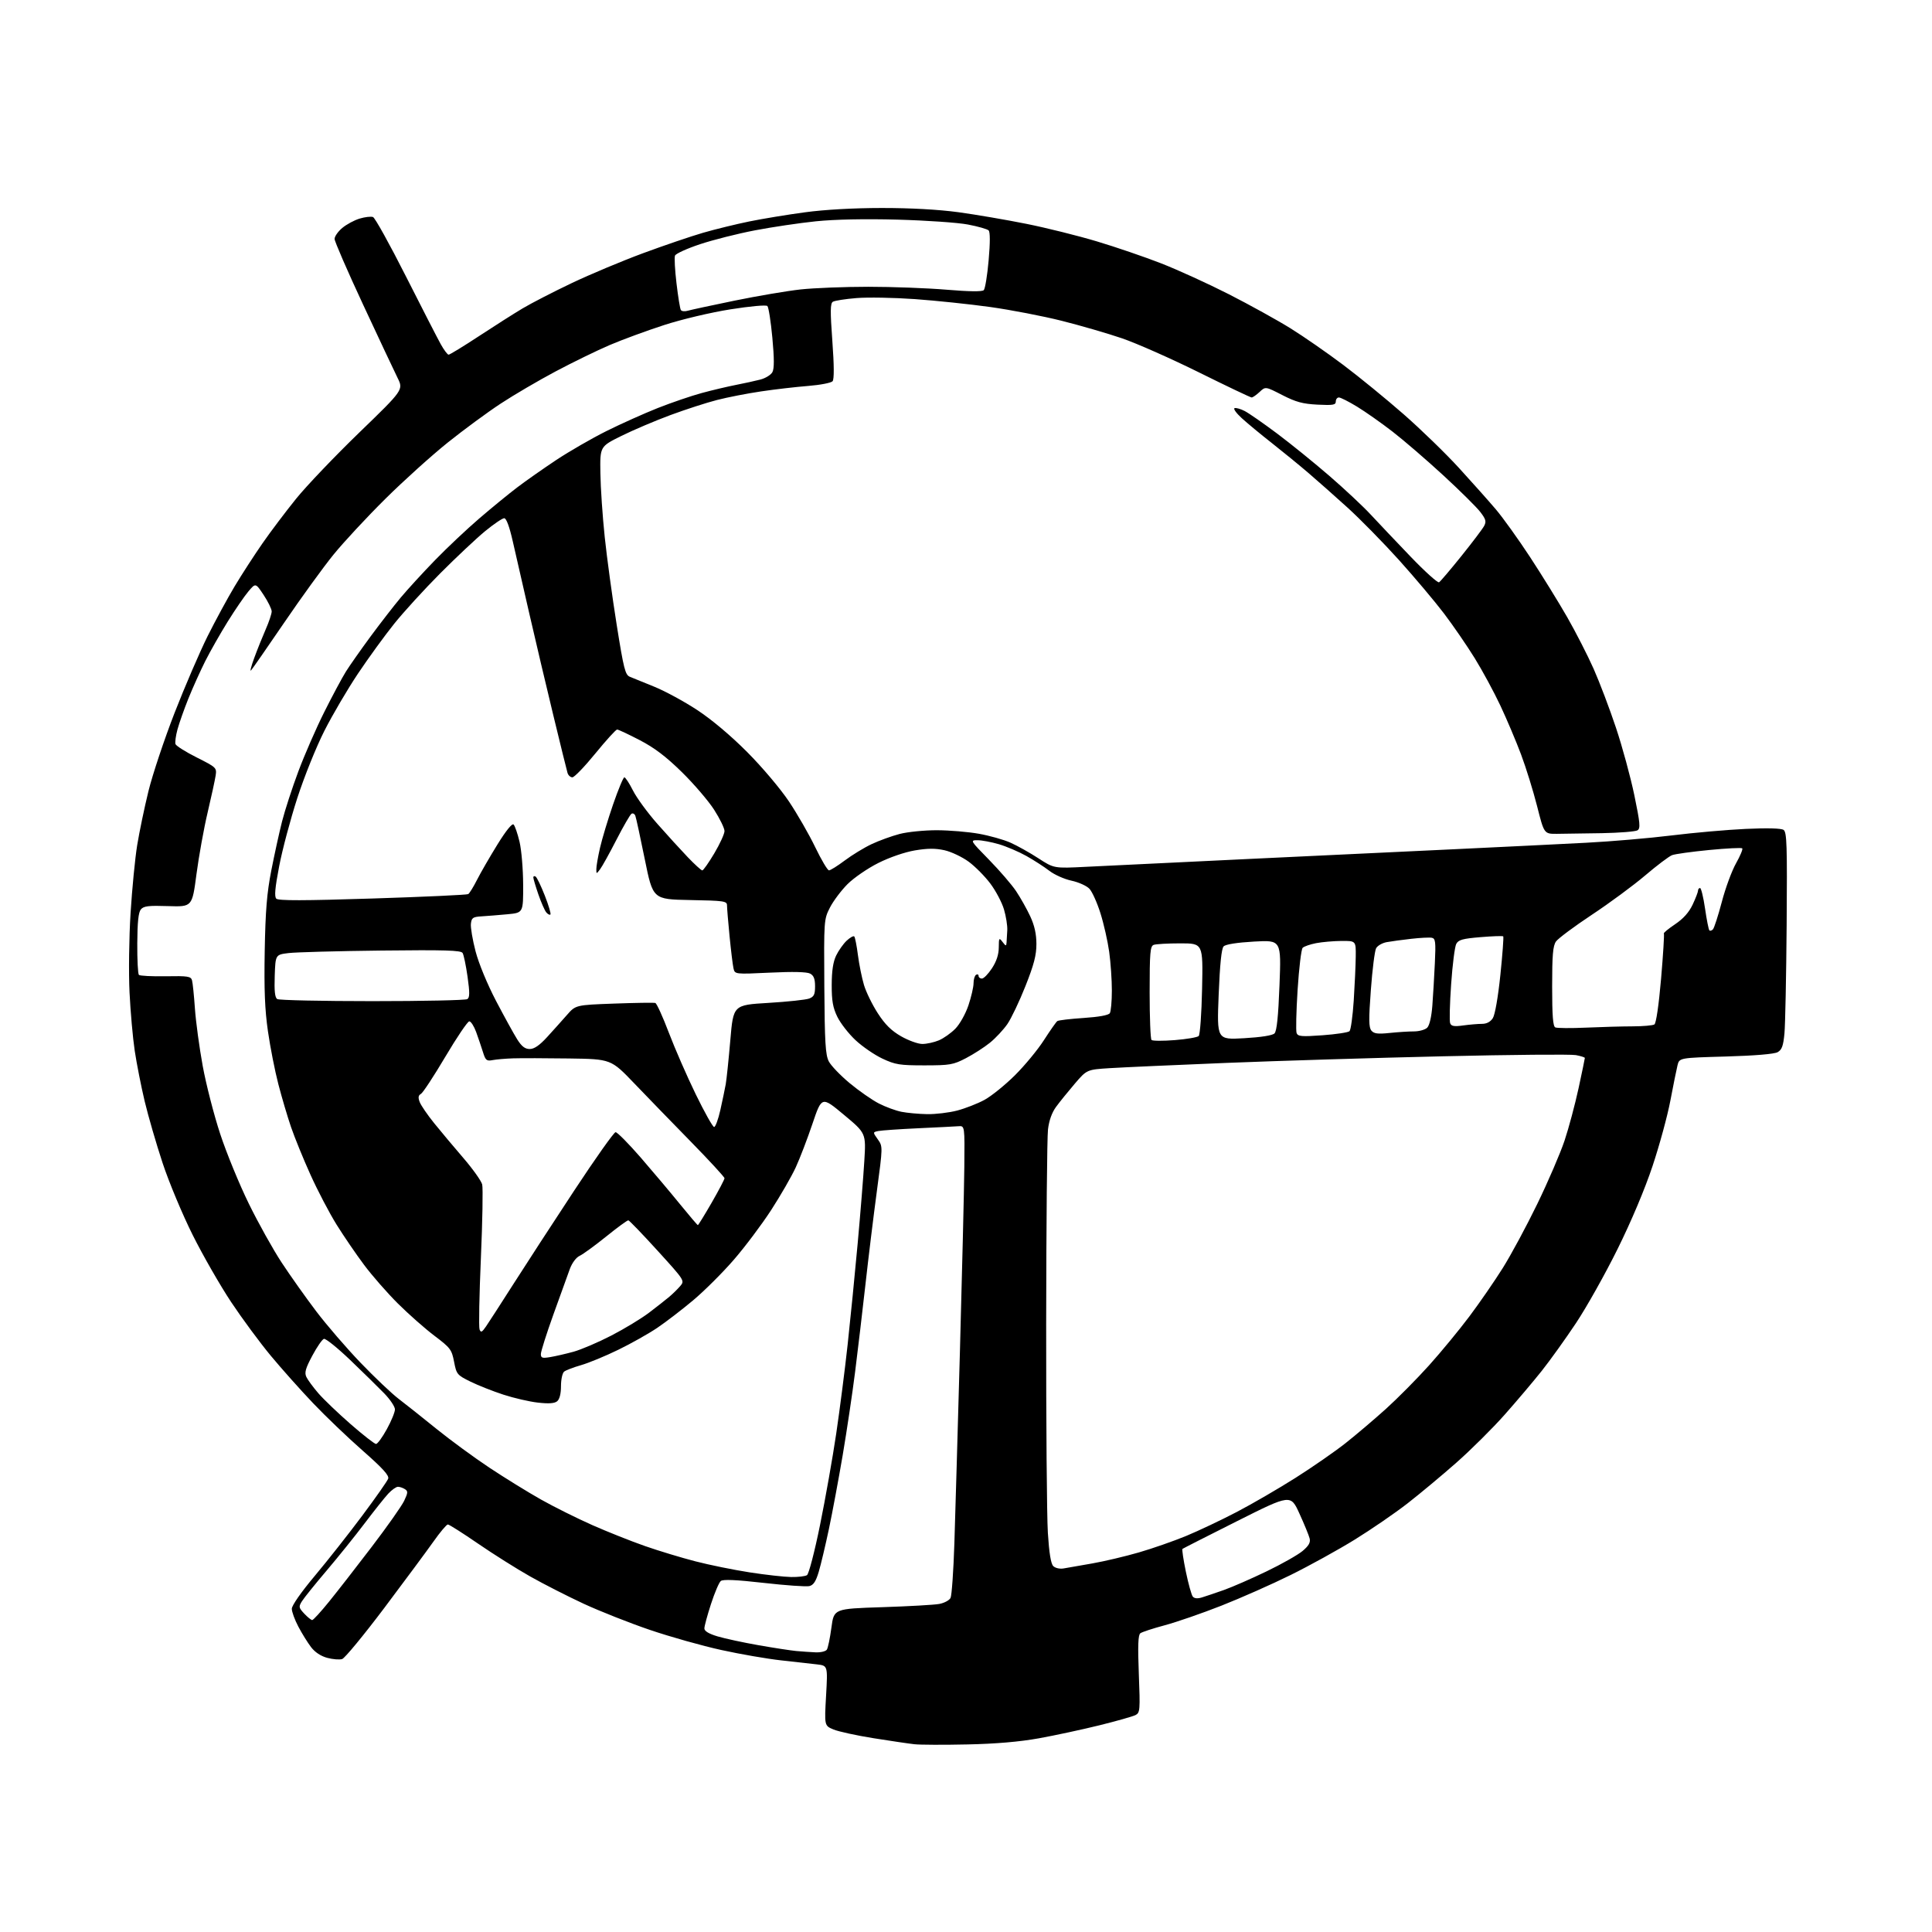 <?xml version="1.0" encoding="UTF-8" standalone="no"?>
<svg 
  version="1.1" 
  xmlns="http://www.w3.org/2000/svg" 
  xmlns:xlink="http://www.w3.org/1999/xlink" 
  xmlns:svg="http://www.w3.org/2000/svg"
  xmlns:rdf="http://www.w3.org/1999/02/22-rdf-syntax-ns#"
  xmlns:cc="http://creativecommons.org/ns#"
  xmlns:dc="http://purl.org/dc/elements/1.1/"
  viewBox="0 0 768 768"
  width="768"
  height="768"
>
<style>svg {background-color: white; }</style>"
<path stroke="none" fill="black" fill-rule="evenodd" d="M384.50,693.44C375.15,693.65 365.70,693.61 363.50,693.36C361.30,693.12 353.97,692.04 347.21,690.96C340.45,689.88 333.30,688.32 331.31,687.49C327.70,685.98 327.70,685.98 328.38,674.05C329.05,662.13 329.05,662.13 324.77,661.62C322.42,661.34 316.00,660.62 310.51,660.02C305.02,659.42 294.31,657.57 286.72,655.90C279.13,654.24 266.36,650.64 258.34,647.91C250.32,645.18 238.50,640.51 232.08,637.54C225.66,634.56 216.04,629.66 210.71,626.64C205.38,623.63 196.05,617.75 189.98,613.58C183.92,609.41 178.53,606.00 178.03,606.00C177.52,606.00 174.96,609.04 172.34,612.75C169.72,616.46 160.90,628.36 152.75,639.20C144.59,650.03 137.06,659.16 136.01,659.50C134.96,659.83 132.29,659.62 130.08,659.02C127.51,658.33 125.17,656.77 123.62,654.72C122.28,652.95 120.01,649.30 118.59,646.60C117.17,643.91 116.00,640.72 116.00,639.51C116.00,638.21 119.72,632.88 125.15,626.41C130.18,620.41 138.67,609.65 144.00,602.50C149.34,595.35 153.98,588.73 154.31,587.79C154.75,586.53 152.12,583.64 144.15,576.63C138.23,571.43 129.39,562.97 124.50,557.83C119.61,552.70 112.05,544.23 107.70,539.00C103.35,533.77 96.24,524.14 91.89,517.60C87.54,511.05 80.66,499.06 76.61,490.96C72.55,482.84 67.18,470.00 64.65,462.36C62.13,454.74 58.92,443.67 57.51,437.77C56.11,431.87 54.33,422.85 53.56,417.73C52.79,412.61 51.86,402.14 51.49,394.46C51.11,386.78 51.30,372.62 51.90,363.00C52.50,353.38 53.68,341.23 54.53,336.00C55.38,330.77 57.39,321.10 59.01,314.50C60.63,307.90 65.30,293.92 69.38,283.42C73.47,272.93 79.38,259.21 82.51,252.92C85.65,246.64 90.51,237.68 93.32,233.00C96.13,228.32 101.08,220.68 104.33,216.00C107.57,211.32 113.61,203.33 117.73,198.23C121.85,193.13 133.14,181.31 142.80,171.96C160.38,154.96 160.38,154.96 158.05,150.23C156.76,147.63 150.60,134.54 144.36,121.14C138.11,107.73 133.00,95.96 133.00,94.97C133.00,93.99 134.37,92.02 136.05,90.62C137.72,89.21 140.84,87.53 142.97,86.89C145.10,86.25 147.49,85.98 148.28,86.28C149.07,86.58 154.91,97.10 161.26,109.66C167.61,122.22 173.87,134.41 175.16,136.74C176.45,139.07 177.87,140.99 178.33,140.99C178.78,141.00 184.18,137.70 190.33,133.66C196.47,129.62 204.31,124.64 207.75,122.59C211.19,120.54 219.96,116.02 227.25,112.55C234.54,109.08 247.30,103.73 255.61,100.66C263.93,97.58 274.69,93.92 279.52,92.52C284.36,91.12 292.63,89.10 297.91,88.02C303.18,86.95 313.12,85.31 320.00,84.39C327.78,83.33 339.30,82.69 350.50,82.68C361.98,82.67 373.03,83.28 381.00,84.36C387.88,85.30 400.02,87.38 408.00,88.98C415.98,90.58 428.57,93.72 436.00,95.95C443.43,98.17 454.90,102.09 461.50,104.66C468.10,107.23 480.25,112.77 488.50,116.97C496.75,121.18 507.77,127.27 513.00,130.52C518.23,133.77 527.67,140.32 534.00,145.09C540.33,149.85 551.12,158.68 558.00,164.70C564.88,170.73 574.79,180.35 580.02,186.08C585.26,191.81 591.84,199.20 594.64,202.50C597.44,205.80 603.57,214.35 608.26,221.50C612.94,228.65 619.57,239.37 622.98,245.32C626.39,251.28 631.12,260.52 633.49,265.86C635.86,271.20 639.86,281.75 642.38,289.31C644.90,296.86 648.18,308.91 649.67,316.09C651.98,327.25 652.16,329.28 650.94,330.06C650.15,330.56 643.76,331.07 636.75,331.20C629.74,331.32 621.71,331.44 618.91,331.46C613.81,331.50 613.81,331.50 611.03,320.50C609.50,314.45 606.62,305.17 604.63,299.87C602.64,294.57 598.93,285.82 596.39,280.42C593.85,275.02 589.27,266.56 586.21,261.62C583.15,256.68 577.67,248.69 574.02,243.88C570.37,239.07 562.29,229.48 556.07,222.57C549.84,215.67 540.65,206.30 535.63,201.75C530.61,197.20 523.58,190.97 520.00,187.91C516.42,184.85 509.90,179.52 505.50,176.06C501.10,172.61 495.74,168.17 493.58,166.19C491.43,164.22 490.16,162.45 490.77,162.24C491.37,162.04 493.19,162.56 494.81,163.40C496.43,164.24 502.20,168.25 507.63,172.31C513.06,176.38 522.45,183.98 528.50,189.22C534.55,194.45 541.95,201.38 544.94,204.62C547.94,207.85 555.05,215.35 560.74,221.28C566.43,227.21 571.52,231.79 572.05,231.47C572.59,231.14 576.57,226.45 580.92,221.04C585.26,215.64 589.33,210.26 589.95,209.10C590.90,207.32 590.66,206.42 588.47,203.56C587.04,201.67 580.43,195.13 573.79,189.01C567.14,182.89 558.06,175.06 553.60,171.61C549.15,168.16 542.79,163.69 539.48,161.67C536.17,159.65 532.91,158.00 532.23,158.00C531.55,158.00 531.00,158.72 531.00,159.61C531.00,160.97 529.90,161.16 523.72,160.85C517.84,160.55 515.15,159.82 509.74,157.05C503.04,153.61 503.04,153.61 500.71,155.81C499.42,157.01 498.00,158.00 497.55,158.00C497.10,158.00 487.67,153.52 476.61,148.03C465.55,142.55 451.79,136.46 446.03,134.49C440.28,132.53 429.48,129.39 422.03,127.52C414.59,125.65 401.83,123.19 393.69,122.05C385.54,120.91 372.04,119.50 363.69,118.90C355.33,118.31 344.87,118.12 340.44,118.49C336.01,118.85 331.80,119.51 331.08,119.95C330.04,120.59 330.00,123.61 330.87,135.55C331.58,145.27 331.61,150.76 330.97,151.54C330.42,152.19 326.05,153.04 321.24,153.42C316.43,153.80 308.02,154.77 302.54,155.59C297.06,156.40 289.18,157.93 285.04,159.00C280.89,160.06 272.55,162.76 266.50,165.00C260.45,167.24 251.68,170.97 247.00,173.29C238.50,177.50 238.50,177.50 238.66,188.00C238.74,193.78 239.52,205.25 240.39,213.50C241.26,221.75 243.40,237.43 245.14,248.34C247.95,265.97 248.53,268.28 250.40,269.04C251.55,269.52 255.95,271.31 260.16,273.01C264.37,274.72 272.02,278.87 277.16,282.25C282.95,286.06 290.50,292.41 297.04,298.98C302.94,304.90 310.24,313.54 313.61,318.58C316.93,323.54 321.64,331.73 324.07,336.78C326.51,341.83 328.96,345.97 329.53,345.98C330.09,345.99 332.91,344.23 335.79,342.07C338.67,339.91 343.46,336.98 346.43,335.58C349.41,334.17 354.45,332.34 357.63,331.51C360.82,330.68 367.49,330.02 372.46,330.03C377.43,330.05 384.93,330.68 389.11,331.43C393.30,332.17 398.93,333.76 401.61,334.94C404.30,336.13 409.31,338.93 412.74,341.16C418.98,345.22 418.98,345.22 431.74,344.57C438.76,344.21 467.68,342.82 496.00,341.47C524.33,340.13 562.12,338.33 580.00,337.49C597.88,336.64 620.60,335.53 630.50,335.01C640.40,334.50 655.70,333.19 664.50,332.10C673.30,331.01 686.58,329.84 694.00,329.50C702.62,329.10 708.04,329.25 709.00,329.90C710.30,330.79 710.46,335.92 710.22,367.71C710.06,387.95 709.67,407.33 709.35,410.78C708.88,415.78 708.33,417.30 706.63,418.26C705.30,419.00 697.57,419.65 686.03,419.98C667.57,420.50 667.57,420.50 666.83,423.50C666.42,425.15 665.15,431.45 664.00,437.50C662.86,443.55 659.67,455.25 656.92,463.50C653.84,472.74 648.50,485.41 643.01,496.50C638.12,506.40 630.68,519.64 626.50,525.93C622.31,532.22 616.18,540.77 612.88,544.93C609.57,549.09 602.96,556.91 598.18,562.30C593.41,567.70 584.77,576.27 579.00,581.37C573.23,586.46 564.45,593.78 559.50,597.63C554.55,601.48 545.11,607.96 538.52,612.03C531.93,616.10 520.46,622.43 513.02,626.10C505.58,629.78 493.20,635.26 485.50,638.29C477.80,641.32 467.68,644.82 463.00,646.07C458.32,647.32 453.96,648.75 453.30,649.25C452.42,649.92 452.26,654.15 452.70,665.46C453.26,679.82 453.18,680.83 451.40,681.76C450.36,682.30 443.88,684.14 437.00,685.84C430.12,687.54 419.32,689.86 413.00,691.00C405.30,692.39 395.88,693.20 384.50,693.44zM324.19,656.83C326.22,656.92 328.25,656.44 328.69,655.75C329.14,655.06 329.95,651.12 330.50,647.00C331.50,639.50 331.50,639.50 350.65,638.88C361.19,638.54 371.42,637.96 373.39,637.59C375.36,637.22 377.37,636.15 377.85,635.21C378.34,634.27 379.02,624.50 379.38,613.50C379.73,602.50 380.73,568.08 381.59,537.00C382.45,505.93 383.24,473.07 383.33,464.00C383.50,447.50 383.50,447.50 381.00,447.69C379.62,447.79 372.43,448.16 365.00,448.50C357.57,448.85 350.47,449.34 349.20,449.59C346.91,450.06 346.91,450.06 348.93,452.90C350.95,455.73 350.95,455.73 348.55,473.62C347.23,483.45 345.20,500.05 344.04,510.50C342.87,520.95 341.02,536.59 339.93,545.25C338.84,553.91 336.61,568.86 334.98,578.48C333.34,588.09 330.88,601.28 329.51,607.78C328.13,614.29 326.32,621.94 325.47,624.79C324.33,628.64 323.36,630.12 321.71,630.50C320.50,630.79 312.37,630.22 303.65,629.23C292.64,627.98 287.40,627.75 286.53,628.47C285.83,629.03 284.08,633.15 282.63,637.61C281.18,642.07 280.00,646.44 280.00,647.32C280.00,648.39 281.75,649.45 285.25,650.49C288.14,651.35 295.45,652.93 301.50,653.99C307.55,655.06 314.30,656.09 316.50,656.30C318.70,656.50 322.16,656.74 324.19,656.83zM124.11,644.00C124.53,644.00 127.52,640.74 130.75,636.75C133.99,632.76 141.64,622.94 147.75,614.92C153.86,606.91 159.67,598.67 160.65,596.62C162.19,593.38 162.23,592.76 160.96,591.96C160.16,591.45 158.92,591.02 158.20,591.02C157.49,591.01 155.75,592.24 154.34,593.75C152.94,595.26 148.73,600.55 144.99,605.50C141.25,610.45 134.44,618.92 129.85,624.32C125.26,629.72 120.84,635.21 120.03,636.52C118.67,638.70 118.74,639.09 120.95,641.45C122.27,642.85 123.69,644.00 124.11,644.00zM477.80,635.00C479.29,634.55 483.20,633.22 486.50,632.06C489.80,630.89 497.45,627.55 503.50,624.63C509.55,621.72 515.99,618.06 517.82,616.52C520.28,614.43 521.00,613.14 520.60,611.54C520.30,610.34 518.48,605.91 516.55,601.68C513.05,593.99 513.05,593.99 491.77,604.67C480.07,610.55 470.30,615.51 470.05,615.71C469.80,615.90 470.41,619.99 471.40,624.78C472.39,629.58 473.63,634.02 474.15,634.67C474.78,635.43 476.03,635.55 477.80,635.00zM314.50,626.89C317.25,626.94 320.08,626.60 320.79,626.15C321.51,625.69 323.81,616.88 325.96,606.30C328.09,595.84 330.99,579.46 332.41,569.89C333.82,560.33 335.87,544.40 336.95,534.50C338.03,524.60 339.82,506.60 340.92,494.50C342.02,482.40 343.22,467.54 343.58,461.48C344.26,450.47 344.26,450.47 335.46,443.14C326.66,435.80 326.66,435.80 322.99,446.65C320.98,452.62 317.98,460.44 316.33,464.03C314.68,467.62 310.27,475.27 306.54,481.03C302.80,486.79 296.12,495.69 291.68,500.80C287.25,505.92 280.00,513.14 275.56,516.87C271.13,520.59 264.70,525.52 261.27,527.84C257.84,530.15 250.87,534.08 245.77,536.56C240.67,539.05 234.03,541.79 231.00,542.66C227.97,543.53 224.94,544.69 224.25,545.24C223.56,545.79 223.00,548.38 223.00,551.00C223.00,554.02 222.45,556.21 221.49,557.01C220.43,557.89 218.18,558.05 213.83,557.56C210.44,557.18 204.26,555.75 200.09,554.39C195.91,553.03 190.03,550.70 187.00,549.21C181.71,546.60 181.46,546.30 180.50,541.32C179.57,536.48 179.04,535.78 172.68,530.98C168.93,528.15 162.40,522.38 158.16,518.17C153.93,513.95 147.88,507.04 144.72,502.80C141.55,498.57 136.64,491.37 133.79,486.80C130.95,482.24 126.28,473.32 123.43,467.00C120.57,460.68 117.09,452.12 115.68,448.00C114.27,443.88 112.00,436.20 110.64,430.94C109.27,425.68 107.41,416.23 106.51,409.94C105.27,401.36 104.96,393.38 105.23,378.00C105.52,361.97 106.09,354.99 107.85,346.00C109.09,339.68 111.01,330.90 112.13,326.50C113.25,322.10 116.16,313.15 118.61,306.61C121.06,300.06 125.68,289.46 128.90,283.04C132.11,276.63 135.99,269.38 137.52,266.94C139.05,264.50 143.46,258.23 147.31,253.00C151.16,247.78 156.57,240.80 159.33,237.50C162.09,234.20 168.21,227.53 172.93,222.67C177.64,217.82 185.55,210.36 190.50,206.11C195.45,201.86 202.26,196.28 205.64,193.72C209.02,191.15 216.00,186.26 221.14,182.84C226.29,179.43 235.22,174.28 241.00,171.39C246.78,168.51 256.00,164.37 261.50,162.19C267.00,160.02 274.88,157.33 279.00,156.22C283.12,155.10 289.20,153.67 292.50,153.02C295.80,152.38 300.18,151.42 302.23,150.89C304.29,150.36 306.45,149.03 307.04,147.93C307.80,146.51 307.79,142.55 307.02,134.23C306.42,127.79 305.53,122.13 305.05,121.65C304.55,121.15 298.26,121.72 290.34,122.97C282.44,124.23 271.13,126.91 264.00,129.21C257.12,131.44 247.38,135.02 242.35,137.17C237.31,139.33 227.64,144.04 220.85,147.65C214.06,151.26 204.22,157.02 199.00,160.46C193.78,163.89 184.32,170.85 178.00,175.91C171.68,180.97 160.50,191.04 153.18,198.30C145.85,205.56 136.57,215.55 132.55,220.50C128.53,225.45 119.72,237.60 112.98,247.50C106.23,257.40 100.29,265.95 99.79,266.50C99.28,267.05 99.86,264.80 101.08,261.50C102.29,258.20 104.35,253.08 105.64,250.13C106.94,247.17 108.00,243.98 108.00,243.05C108.00,242.11 106.56,239.17 104.81,236.52C101.61,231.70 101.61,231.70 98.74,235.10C97.16,236.97 93.47,242.36 90.53,247.08C87.60,251.80 83.57,258.88 81.59,262.81C79.62,266.74 76.59,273.45 74.87,277.73C73.16,282.00 71.21,287.52 70.54,290.00C69.87,292.48 69.52,295.08 69.76,295.79C70.00,296.49 73.79,298.89 78.20,301.10C86.01,305.03 86.19,305.20 85.72,308.31C85.45,310.07 84.02,316.68 82.53,323.00C81.03,329.32 79.05,340.35 78.10,347.50C76.39,360.50 76.39,360.50 66.87,360.19C59.01,359.93 57.11,360.16 55.99,361.51C55.03,362.67 54.62,366.56 54.57,374.98C54.53,381.49 54.82,387.14 55.21,387.53C55.60,387.93 60.40,388.17 65.87,388.08C74.69,387.92 75.89,388.11 76.33,389.70C76.61,390.69 77.13,395.77 77.49,401.00C77.86,406.23 79.25,416.47 80.59,423.78C81.93,431.08 85.05,443.23 87.54,450.78C90.02,458.32 95.14,470.80 98.92,478.50C102.69,486.20 108.57,496.74 111.99,501.93C115.40,507.12 121.58,515.83 125.72,521.29C129.86,526.75 137.80,535.96 143.37,541.75C148.94,547.55 155.75,554.00 158.50,556.09C161.25,558.18 168.00,563.54 173.50,568.00C179.00,572.45 188.47,579.39 194.55,583.43C200.63,587.46 209.84,593.15 215.02,596.07C220.20,598.99 229.40,603.57 235.47,606.26C241.54,608.94 250.96,612.69 256.42,614.59C261.88,616.50 270.88,619.22 276.42,620.65C281.96,622.09 291.68,624.06 298.00,625.04C304.32,626.02 311.75,626.85 314.50,626.89zM422.79,623.48C424.28,623.24 429.42,622.34 434.20,621.49C438.99,620.65 447.31,618.68 452.70,617.12C458.09,615.56 466.55,612.61 471.50,610.57C476.45,608.52 485.51,604.23 491.63,601.03C497.76,597.83 508.27,591.72 515.00,587.46C521.74,583.19 530.68,576.99 534.87,573.68C539.07,570.36 546.28,564.24 550.90,560.08C555.52,555.91 563.26,548.10 568.10,542.72C572.93,537.34 580.16,528.56 584.16,523.22C588.17,517.87 594.11,509.26 597.37,504.07C600.63,498.88 606.81,487.41 611.10,478.57C615.39,469.73 620.27,458.40 621.94,453.39C623.61,448.38 626.10,439.05 627.49,432.66C628.87,426.27 630.00,420.82 630.00,420.56C630.00,420.30 628.40,419.79 626.44,419.42C624.48,419.05 600.74,419.26 573.69,419.89C546.63,420.51 507.85,421.70 487.50,422.52C467.15,423.35 446.35,424.28 441.27,424.60C432.04,425.18 432.04,425.18 427.20,430.84C424.54,433.95 421.21,438.07 419.80,440.00C418.14,442.26 417.00,445.45 416.59,449.00C416.23,452.02 415.91,486.68 415.87,526.00C415.83,565.33 416.13,602.82 416.54,609.32C417.04,617.27 417.74,621.60 418.68,622.54C419.48,623.33 421.24,623.74 422.79,623.48zM149.48,574.00C150.06,574.00 151.99,571.36 153.77,568.12C155.55,564.89 157.00,561.35 157.00,560.26C157.00,559.17 155.08,556.30 152.74,553.89C150.39,551.47 144.32,545.52 139.25,540.66C134.17,535.80 129.45,532.00 128.76,532.22C128.07,532.44 125.99,535.45 124.14,538.92C121.44,543.97 120.98,545.64 121.78,547.36C122.34,548.54 124.51,551.48 126.60,553.90C128.70,556.32 134.47,561.83 139.42,566.15C144.37,570.47 148.90,574.00 149.48,574.00zM218.75,539.46C220.81,539.12 224.97,538.16 228.00,537.33C231.03,536.49 237.78,533.61 243.00,530.91C248.22,528.22 255.01,524.10 258.08,521.76C261.15,519.42 264.75,516.59 266.08,515.47C267.41,514.35 269.34,512.46 270.37,511.26C272.23,509.09 272.21,509.06 261.37,497.14C255.39,490.57 250.17,485.15 249.78,485.10C249.38,485.04 245.39,487.96 240.91,491.58C236.43,495.19 231.70,498.63 230.41,499.22C229.04,499.85 227.42,502.01 226.53,504.40C225.70,506.65 222.76,514.78 220.01,522.46C217.25,530.14 215.00,537.24 215.00,538.25C215.00,539.82 215.55,540.00 218.75,539.46zM193.18,527.31C194.25,525.76 199.13,518.20 204.04,510.50C208.95,502.80 219.83,486.06 228.23,473.31C236.63,460.56 244.04,450.09 244.70,450.06C245.35,450.03 249.85,454.57 254.70,460.15C259.54,465.74 266.55,474.06 270.28,478.65C274.01,483.24 277.22,487.00 277.41,487.00C277.60,487.00 280.06,483.00 282.88,478.12C285.69,473.24 288.00,468.85 288.00,468.37C288.00,467.89 282.03,461.41 274.75,453.97C267.46,446.53 257.31,436.06 252.19,430.72C242.88,421.00 242.88,421.00 226.19,420.76C217.01,420.63 207.03,420.61 204.00,420.71C200.97,420.81 197.29,421.12 195.82,421.41C193.43,421.87 193.00,421.51 191.98,418.21C191.34,416.17 190.13,412.59 189.28,410.25C188.42,407.91 187.20,406.00 186.55,406.00C185.90,406.00 181.63,412.31 177.06,420.02C172.49,427.73 168.11,434.40 167.33,434.84C166.27,435.43 166.15,436.26 166.84,438.09C167.36,439.44 169.96,443.23 172.62,446.52C175.28,449.81 180.51,456.05 184.25,460.39C187.98,464.73 191.32,469.43 191.68,470.85C192.03,472.26 191.80,485.44 191.16,500.12C190.52,514.81 190.28,527.57 190.63,528.47C191.15,529.83 191.58,529.63 193.18,527.31zM283.87,448.00C284.40,448.00 285.52,444.96 286.35,441.25C287.18,437.54 288.14,432.93 288.49,431.00C288.83,429.07 289.65,421.20 290.31,413.50C291.50,399.50 291.50,399.50 305.41,398.67C313.06,398.21 320.37,397.43 321.66,396.94C323.57,396.21 324.00,395.32 324.00,392.06C324.00,389.12 323.48,387.79 322.04,387.02C320.75,386.33 315.22,386.20 306.09,386.64C292.11,387.30 292.11,387.30 291.57,384.90C291.27,383.58 290.57,377.84 290.01,372.14C289.45,366.45 289.00,360.95 289.00,359.92C289.00,358.19 287.89,358.03 274.27,357.78C259.54,357.50 259.54,357.50 256.32,341.61C254.55,332.86 252.86,325.07 252.56,324.29C252.26,323.51 251.57,323.15 251.03,323.48C250.48,323.82 247.79,328.48 245.04,333.83C242.29,339.19 239.37,344.45 238.55,345.53C237.07,347.49 237.06,347.48 237.05,345.50C237.04,344.40 237.70,340.57 238.52,337.00C239.34,333.43 241.68,325.66 243.72,319.75C245.76,313.84 247.77,309.00 248.19,309.00C248.62,309.00 250.16,311.36 251.62,314.25C253.07,317.14 257.44,323.10 261.32,327.50C265.20,331.90 270.64,337.86 273.40,340.75C276.17,343.64 278.76,346.00 279.17,346.00C279.58,346.00 281.73,342.94 283.96,339.19C286.18,335.45 288.00,331.47 288.00,330.35C288.00,329.23 286.15,325.43 283.89,321.91C281.63,318.38 275.87,311.66 271.09,306.96C264.76,300.75 260.19,297.28 254.29,294.21C249.84,291.90 245.80,290.00 245.32,290.00C244.83,290.00 240.95,294.27 236.68,299.50C232.42,304.73 228.30,309.00 227.53,309.00C226.76,309.00 225.89,308.21 225.60,307.25C225.31,306.29 222.78,296.05 219.99,284.50C217.19,272.95 212.89,254.72 210.43,244.00C207.96,233.28 205.00,220.34 203.85,215.25C202.50,209.29 201.28,206.00 200.43,206.00C199.70,206.00 196.27,208.33 192.80,211.18C189.34,214.03 181.32,221.57 174.98,227.93C168.65,234.29 160.40,243.32 156.66,248.00C152.91,252.68 146.47,261.54 142.34,267.71C138.21,273.87 132.19,284.12 128.96,290.49C125.69,296.94 120.92,308.79 118.17,317.28C115.46,325.65 112.22,337.81 110.98,344.31C109.31,353.03 109.01,356.41 109.84,357.24C110.66,358.06 120.67,358.05 148.09,357.17C168.51,356.52 185.63,355.73 186.13,355.42C186.63,355.11 188.21,352.55 189.64,349.72C191.07,346.89 194.72,340.59 197.74,335.70C201.18,330.14 203.58,327.18 204.17,327.77C204.69,328.29 205.75,331.37 206.52,334.61C207.30,337.85 207.94,345.53 207.96,351.67C208.00,362.84 208.00,362.84 201.75,363.43C198.31,363.75 193.70,364.12 191.50,364.26C187.97,364.47 187.46,364.82 187.19,367.20C187.02,368.69 187.86,373.64 189.05,378.20C190.32,383.03 193.73,391.28 197.20,397.91C200.49,404.18 204.27,411.05 205.60,413.16C207.38,415.98 208.70,417.00 210.58,417.00C212.36,417.00 214.47,415.55 217.49,412.25C219.88,409.64 223.41,405.70 225.34,403.50C228.84,399.50 228.84,399.50 244.17,398.94C252.60,398.63 259.95,398.52 260.50,398.70C261.06,398.88 263.47,404.19 265.87,410.50C268.27,416.81 273.08,427.83 276.57,434.99C280.05,442.14 283.34,448.00 283.87,448.00zM368.54,442.89C371.86,442.95 377.23,442.31 380.47,441.47C383.70,440.62 388.60,438.71 391.34,437.22C394.09,435.72 399.52,431.34 403.42,427.47C407.31,423.61 412.52,417.31 414.98,413.47C417.44,409.64 419.84,406.23 420.30,405.90C420.77,405.56 425.47,405.01 430.75,404.66C436.80,404.26 440.66,403.56 441.17,402.76C441.61,402.07 441.98,398.05 441.98,393.82C441.99,389.60 441.51,382.64 440.92,378.36C440.32,374.08 438.76,367.17 437.44,363.01C436.13,358.84 434.16,354.47 433.07,353.31C431.99,352.14 428.77,350.69 425.92,350.08C423.07,349.47 419.12,347.70 417.12,346.15C415.13,344.61 411.02,341.96 408.00,340.26C404.98,338.57 400.06,336.47 397.07,335.59C394.08,334.72 390.27,334.00 388.59,334.00C385.59,334.00 385.65,334.11 393.14,341.75C397.31,346.01 402.16,351.63 403.91,354.24C405.65,356.85 408.19,361.35 409.53,364.24C411.23,367.88 411.98,371.26 411.99,375.24C412.00,379.69 411.01,383.47 407.63,391.99C405.23,398.05 401.99,404.85 400.43,407.11C398.86,409.36 395.77,412.68 393.54,414.48C391.32,416.29 387.02,419.05 384.00,420.63C378.92,423.27 377.66,423.49 367.50,423.50C357.65,423.50 355.90,423.22 350.78,420.82C347.64,419.35 342.82,416.04 340.07,413.47C337.33,410.91 334.08,406.72 332.84,404.17C331.08,400.54 330.60,397.81 330.62,391.52C330.63,385.98 331.17,382.38 332.37,379.87C333.33,377.88 335.21,375.21 336.55,373.95C337.89,372.69 339.26,371.92 339.58,372.25C339.90,372.57 340.56,375.91 341.04,379.67C341.53,383.42 342.61,388.78 343.45,391.57C344.29,394.36 346.75,399.40 348.93,402.77C351.83,407.26 354.31,409.71 358.19,411.94C361.11,413.61 364.91,414.99 366.63,414.99C368.35,415.00 371.31,414.35 373.20,413.56C375.09,412.77 378.05,410.68 379.78,408.91C381.53,407.12 383.82,403.04 384.96,399.66C386.08,396.33 387.00,392.38 387.00,390.86C387.00,389.35 387.45,387.84 388.00,387.50C388.55,387.16 389.00,387.36 389.00,387.94C389.00,388.52 389.60,389.00 390.32,389.00C391.05,389.00 392.85,387.16 394.32,384.91C396.12,382.17 397.01,379.45 397.03,376.66C397.06,372.79 397.16,372.63 398.53,374.44C399.83,376.15 400.01,376.18 400.12,374.69C400.19,373.76 400.32,371.54 400.41,369.75C400.50,367.96 399.91,364.25 399.10,361.50C398.29,358.75 395.85,354.13 393.68,351.24C391.52,348.35 387.63,344.43 385.05,342.53C382.46,340.64 378.15,338.59 375.46,337.99C371.85,337.18 368.75,337.20 363.68,338.05C359.64,338.74 353.65,340.79 349.15,343.05C344.94,345.15 339.43,348.94 336.91,351.45C334.40,353.97 331.25,358.16 329.92,360.76C327.52,365.45 327.50,365.75 327.68,392.17C327.83,414.36 328.13,419.35 329.46,421.92C330.33,423.61 334.08,427.51 337.77,430.58C341.47,433.65 346.68,437.28 349.36,438.65C352.03,440.02 356.08,441.51 358.36,441.96C360.63,442.41 365.22,442.83 368.54,442.89zM466.99,413.46C471.67,413.09 475.94,412.36 476.49,411.85C477.04,411.33 477.64,402.98 477.85,392.96C478.22,375.00 478.22,375.00 469.19,375.00C464.23,375.00 459.45,375.27 458.58,375.61C457.22,376.13 457.00,378.74 457.00,394.44C457.00,404.46 457.33,413.00 457.74,413.40C458.14,413.81 462.30,413.83 466.99,413.46zM494.53,412.71C501.30,412.32 505.82,411.61 506.63,410.80C507.54,409.89 508.14,404.11 508.62,391.59C509.32,373.68 509.32,373.68 498.49,374.29C491.67,374.68 487.20,375.39 486.41,376.20C485.56,377.08 484.93,383.29 484.44,395.41C483.72,413.32 483.72,413.32 494.53,412.71zM525.76,411.53C531.12,411.14 535.93,410.41 536.45,409.91C536.97,409.41 537.72,403.94 538.13,397.75C538.53,391.56 538.89,383.69 538.93,380.25C539.00,374.00 539.00,374.00 533.25,374.04C530.09,374.07 525.55,374.46 523.17,374.92C520.79,375.38 518.38,376.22 517.83,376.77C517.27,377.33 516.37,384.83 515.82,393.44C515.27,402.04 515.09,409.79 515.42,410.66C515.94,412.01 517.40,412.14 525.76,411.53zM552.37,410.62C555.63,410.28 560.00,410.00 562.08,410.00C564.16,410.00 566.53,409.33 567.34,408.52C568.25,407.61 569.04,404.21 569.38,399.77C569.68,395.77 570.13,388.14 570.38,382.81C570.78,374.34 570.62,373.07 569.17,372.78C568.25,372.60 564.58,372.78 561.00,373.19C557.42,373.59 553.04,374.19 551.26,374.51C549.48,374.83 547.57,375.93 547.02,376.96C546.47,377.99 545.53,385.42 544.94,393.47C544.06,405.25 544.10,408.42 545.15,409.68C546.17,410.91 547.67,411.11 552.37,410.62zM630.50,408.50C636.55,408.23 644.88,408.00 649.00,407.99C653.12,407.98 657.02,407.64 657.65,407.23C658.34,406.79 659.40,399.53 660.31,389.00C661.13,379.38 661.63,371.31 661.41,371.09C661.19,370.86 663.19,369.20 665.86,367.41C669.16,365.19 671.40,362.68 672.86,359.58C674.04,357.07 675.00,354.57 675.00,354.01C675.00,353.45 675.36,353.00 675.80,353.00C676.23,353.00 677.13,356.67 677.78,361.15C678.43,365.63 679.21,369.54 679.50,369.83C679.79,370.13 680.43,369.95 680.92,369.43C681.41,368.92 683.00,364.00 684.45,358.51C685.89,353.01 688.44,346.11 690.11,343.16C691.77,340.21 692.88,337.54 692.57,337.23C692.26,336.92 686.34,337.22 679.42,337.89C672.50,338.56 665.86,339.48 664.67,339.94C663.48,340.39 658.67,344.01 654.00,347.99C649.33,351.96 639.78,359.01 632.78,363.64C625.79,368.27 619.38,373.05 618.53,374.25C617.31,376.00 617.00,379.65 617.00,392.14C617.00,403.72 617.33,407.98 618.25,408.41C618.94,408.73 624.45,408.77 630.50,408.50zM581.66,407.63C584.20,407.28 587.56,407.00 589.12,407.00C590.96,407.00 592.46,406.21 593.41,404.75C594.28,403.41 595.49,396.48 596.42,387.57C597.27,379.36 597.78,372.45 597.56,372.22C597.33,372.00 593.27,372.13 588.54,372.53C581.43,373.12 579.76,373.58 578.88,375.22C578.30,376.31 577.38,383.51 576.85,391.21C576.31,398.92 576.13,405.91 576.46,406.75C576.91,407.94 578.04,408.13 581.66,407.63zM148.00,397.97C168.07,397.97 185.06,397.61 185.75,397.17C186.74,396.55 186.76,394.68 185.86,388.26C185.23,383.80 184.34,379.55 183.89,378.82C183.22,377.76 176.91,377.57 151.49,377.86C134.12,378.06 117.57,378.51 114.71,378.86C109.50,379.50 109.50,379.50 109.21,387.91C109.00,393.97 109.28,396.56 110.21,397.15C110.92,397.60 127.92,397.97 148.00,397.97zM218.80,363.53C218.52,363.82 217.77,363.43 217.14,362.67C216.51,361.90 215.09,358.67 213.99,355.48C212.90,352.30 212.00,349.28 212.00,348.78C212.00,348.29 212.41,348.14 212.91,348.45C213.42,348.76 215.06,352.16 216.57,356.01C218.08,359.86 219.09,363.25 218.80,363.53zM273.36,123.53C274.54,123.18 282.93,121.37 292.00,119.51C301.07,117.65 312.87,115.65 318.21,115.06C323.55,114.48 335.68,114.00 345.16,114.00C354.64,114.00 368.62,114.52 376.24,115.16C385.31,115.92 390.42,115.98 391.06,115.34C391.60,114.80 392.48,109.45 393.00,103.46C393.62,96.46 393.62,92.22 393.00,91.60C392.46,91.06 388.76,90.01 384.76,89.25C380.77,88.49 368.20,87.62 356.83,87.31C343.68,86.96 331.86,87.20 324.33,87.97C317.82,88.64 306.91,90.26 300.08,91.57C293.26,92.87 283.44,95.36 278.26,97.08C273.09,98.80 268.61,100.84 268.32,101.61C268.02,102.39 268.29,107.35 268.92,112.64C269.54,117.94 270.32,122.70 270.64,123.22C270.96,123.75 272.19,123.89 273.36,123.53z" />

</svg>